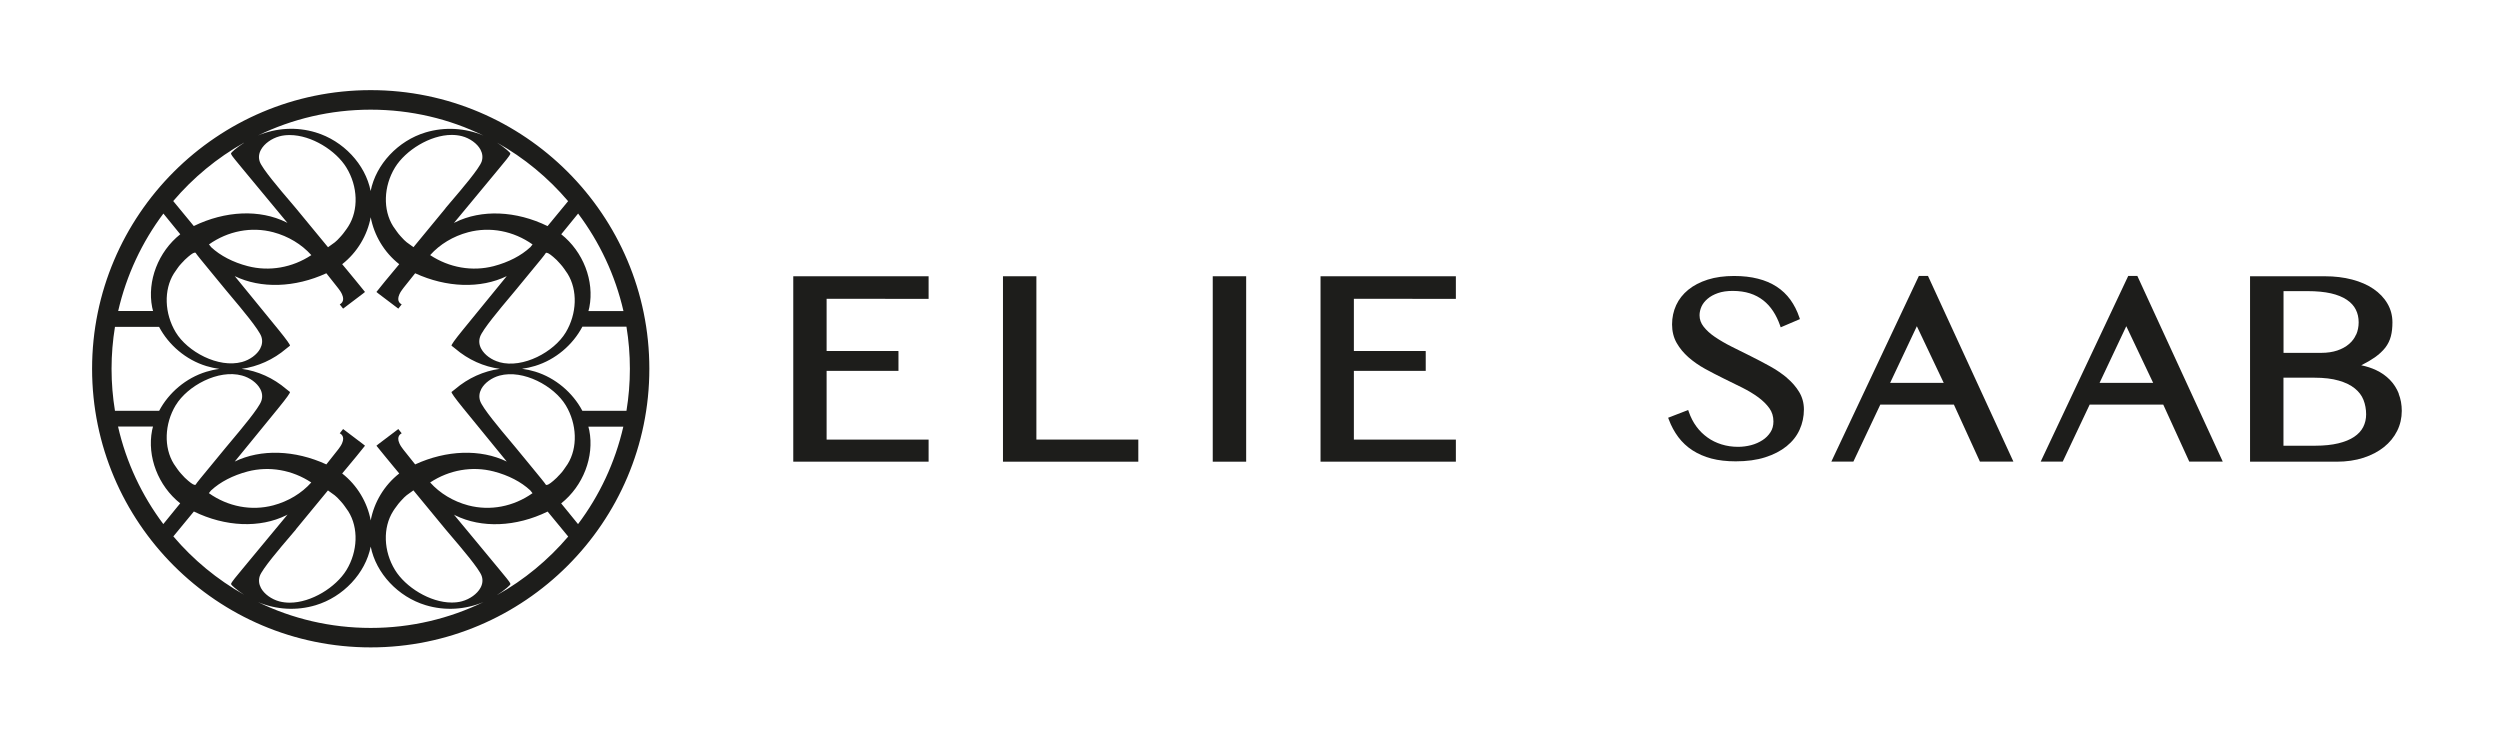 <?xml version="1.0" encoding="UTF-8"?>
<svg id="Calque_1" xmlns="http://www.w3.org/2000/svg" version="1.1" viewBox="0 0 358.36 105.3">
  <!-- Generator: Adobe Illustrator 30.0.0, SVG Export Plug-In . SVG Version: 2.1.1 Build 123)  -->
  <defs>
    <style>
      .st0 {
        fill: #1d1d1b;
      }
    </style>
  </defs>
  <path class="st0" d="M53.14,12.92c-22.02,0-39.94,17.92-39.94,39.94s17.92,39.94,39.94,39.94,39.94-17.92,39.94-39.94S75.17,12.92,53.14,12.92ZM90.29,52.87c0,2.05-.17,4.06-.49,6.02h-6.32c-1.38-2.61-3.86-4.73-6.77-5.62-.62-.19-1.25-.32-1.88-.41.63-.08,1.26-.22,1.88-.41,2.91-.89,5.39-3,6.77-5.62h6.32c.32,1.96.49,3.97.49,6.02ZM76.34,70.69c-2.74,1.94-6.09,2.58-9.23,1.75-2.14-.57-4.06-1.73-5.45-3.28,2.73-1.8,6.02-2.38,9.11-1.58,2.12.55,3.94,1.5,5.24,2.71.11.13.22.27.32.4ZM53.14,74.6c-.48-2.58-1.93-5.04-4.09-6.73l.7-.84c.86-1.03,1.83-2.2,2.57-3.14l-.27-.22s-1.4-1.05-1.48-1.12l-1.36-1.03-.03-.02-.25.32-.23.29h0s0,0,0,0c.08.05.81.37.33,1.44,0,.01-.01.02-.02.04-.12.28-.34.57-.44.71-.05.07-.11.14-.16.21-.57.73-1.13,1.43-1.63,2.06-4.5-2.07-9.38-2.23-13.13-.41.8-.98,1.62-1.98,2.41-2.95,1.47-1.8,2.86-3.5,3.87-4.74q1.76-2.16,1.63-2.29s-.03-.03-.08-.06c-.1-.08-.32-.25-.43-.34-1.88-1.61-4.1-2.6-6.41-2.91,2.31-.32,4.54-1.31,6.41-2.91.11-.09.32-.26.43-.34.04-.03.07-.06.08-.06q.13-.12-1.63-2.29c-1.01-1.24-2.4-2.94-3.87-4.74-.79-.97-1.61-1.97-2.41-2.95,3.75,1.82,8.63,1.66,13.13-.41.5.63,1.06,1.33,1.63,2.06.06.07.11.14.16.21.1.13.32.43.44.71,0,.02.02.03.02.04.48,1.07-.26,1.39-.33,1.44h0s0,0,0,0l.23.29.25.32.03-.02,1.36-1.03c.08-.06,1.46-1.1,1.48-1.12l.27-.22c-.74-.93-1.72-2.1-2.57-3.14l-.7-.84c2.16-1.69,3.61-4.15,4.09-6.73.48,2.58,1.93,5.04,4.09,6.73l-.7.84c-.86,1.03-1.83,2.2-2.57,3.14l.27.22s1.4,1.05,1.48,1.12l1.36,1.03.03.02.25-.32.23-.29h0s0,0,0,0c-.08-.05-.81-.37-.33-1.44,0-.01.01-.02.02-.04.12-.28.34-.57.44-.71.05-.06.1-.13.15-.2.57-.73,1.14-1.44,1.65-2.07,4.5,2.07,9.38,2.23,13.13.41-.8.98-1.62,1.98-2.41,2.95-1.47,1.8-2.86,3.5-3.87,4.74q-1.76,2.16-1.63,2.29s.03.03.08.06c.1.08.32.24.43.34,1.88,1.61,4.1,2.6,6.41,2.91-2.31.32-4.54,1.31-6.41,2.91-.11.09-.32.26-.43.34-.04.03-.07.06-.08.06q-.13.12,1.63,2.29c1.01,1.24,2.4,2.94,3.87,4.74.79.97,1.61,1.97,2.41,2.95-3.75-1.82-8.63-1.66-13.13.41-.51-.63-1.07-1.34-1.65-2.07-.05-.07-.1-.13-.15-.2-.1-.13-.32-.43-.44-.71,0-.02-.02-.03-.02-.04-.48-1.07.26-1.39.33-1.44h0s0,0,0,0l-.23-.29-.25-.32-.03.02-1.36,1.03c-.08.06-1.46,1.1-1.48,1.12l-.27.22c.74.93,1.72,2.1,2.57,3.14l.7.84c-2.16,1.69-3.61,4.15-4.09,6.73ZM22.8,58.89h-6.32c-.32-1.96-.49-3.97-.49-6.02s.17-4.06.49-6.02h6.32c1.38,2.61,3.86,4.73,6.77,5.62.62.19,1.25.32,1.88.41-.63.08-1.26.22-1.88.41-2.91.89-5.39,3-6.77,5.62ZM29.95,35.04c2.74-1.94,6.09-2.58,9.23-1.75,2.14.57,4.06,1.73,5.45,3.28-2.73,1.8-6.02,2.38-9.11,1.58-2.12-.55-3.94-1.5-5.24-2.71-.11-.13-.22-.27-.32-.4ZM48.69,34.06c-.22.24-.43.47-.7.68-.19.15-.74.54-.97.7-.56-.67-3.3-4-4.59-5.57-.18-.22-.47-.56-.83-.98-1.41-1.65-4.04-4.73-4.37-5.73-.19-.57-.13-1.14.18-1.7.47-.86,1.51-1.61,2.65-1.92.47-.13.97-.18,1.47-.18,3.11,0,6.63,2.21,8.13,4.67,1.65,2.69,1.76,6.07.27,8.42-.14.23-.31.46-.52.74-.16.22-.32.44-.51.64-.08.08-.15.16-.22.24ZM26.16,37.6c.22-.24.42-.47.69-.68.03-.02.07-.06.12-.11.56-.48.91-.68,1.07-.57.19.3.79,1.03,2.42,3.01.72.87,1.43,1.73,1.9,2.31.18.22.46.56.81.97,1.39,1.65,3.98,4.73,4.3,5.74.19.58.12,1.16-.18,1.72-.46.85-1.49,1.6-2.6,1.9-3.41.92-7.83-1.49-9.5-4.26-1.62-2.69-1.73-6.08-.27-8.42.14-.22.3-.46.51-.74.16-.23.32-.45.51-.64.08-.08.15-.16.22-.24ZM25.19,58.09c1.67-2.77,6.09-5.19,9.5-4.26,1.12.3,2.14,1.05,2.6,1.9.31.56.37,1.14.18,1.72-.32,1.01-2.91,4.08-4.3,5.74-.35.41-.63.75-.81.97-.47.58-1.18,1.44-1.9,2.31-1.64,1.98-2.24,2.71-2.42,3.01-.15.11-.51-.09-1.07-.57-.05-.05-.1-.08-.12-.11-.27-.21-.47-.44-.69-.68-.07-.08-.14-.16-.22-.24-.18-.19-.34-.41-.51-.64-.21-.28-.37-.52-.51-.74-1.46-2.35-1.35-5.73.27-8.42ZM30.27,70.29c1.3-1.21,3.12-2.15,5.24-2.71,3.09-.8,6.38-.22,9.11,1.58-1.38,1.55-3.3,2.71-5.45,3.28-3.14.83-6.49.19-9.23-1.75.1-.13.21-.27.32-.4ZM42.42,75.87c1.29-1.57,4.03-4.9,4.59-5.57.23.15.78.55.97.7.27.21.48.44.7.68.07.08.14.16.22.24.19.2.35.42.51.64.21.28.37.52.52.74,1.48,2.35,1.37,5.73-.27,8.42-1.51,2.46-5.03,4.67-8.13,4.67-.51,0-1-.06-1.47-.18-1.14-.3-2.19-1.06-2.65-1.92-.3-.56-.36-1.13-.18-1.7.33-1.01,2.96-4.08,4.37-5.73.35-.41.64-.76.83-.98ZM71.59,51.91c-1.12-.3-2.14-1.05-2.6-1.9-.31-.56-.37-1.14-.18-1.72.32-1.01,2.91-4.08,4.3-5.74.35-.41.63-.75.81-.97.47-.58,1.18-1.44,1.9-2.31,1.64-1.98,2.24-2.71,2.42-3.01.15-.11.51.09,1.07.57.05.05.1.08.12.11.27.21.47.44.69.68.07.08.14.16.22.24.18.19.34.41.51.64.21.28.37.52.51.74,1.46,2.35,1.35,5.73-.27,8.42-1.67,2.77-6.09,5.19-9.5,4.26ZM76.01,35.44c-1.3,1.21-3.12,2.15-5.24,2.71-3.09.8-6.38.22-9.11-1.58,1.38-1.55,3.3-2.71,5.45-3.28,3.14-.83,6.49-.19,9.23,1.75-.1.13-.22.27-.32.4ZM63.86,29.86c-1.29,1.57-4.03,4.9-4.59,5.57-.23-.15-.78-.55-.97-.7-.27-.21-.48-.44-.7-.68-.07-.08-.14-.16-.22-.24-.19-.2-.35-.42-.51-.64-.21-.28-.37-.52-.52-.74-1.48-2.35-1.37-5.73.27-8.42,1.51-2.46,5.03-4.67,8.13-4.67.51,0,1,.06,1.47.18,1.14.3,2.19,1.06,2.65,1.92.3.56.36,1.13.18,1.7-.33,1.01-2.96,4.08-4.37,5.73-.35.41-.64.76-.83.98ZM56.34,73.29c.14-.23.31-.46.52-.74.16-.22.32-.44.51-.64.08-.08.15-.16.22-.24.22-.24.43-.47.7-.68.19-.15.74-.54.97-.7.56.67,3.3,4,4.59,5.57.18.22.47.56.83.98,1.41,1.65,4.04,4.73,4.37,5.73.19.57.13,1.14-.18,1.7-.47.86-1.51,1.61-2.65,1.92-.47.13-.97.18-1.47.18-3.11,0-6.63-2.21-8.13-4.67-1.65-2.69-1.76-6.07-.27-8.42ZM80.13,68.13c-.22.24-.42.47-.69.68-.03.02-.07.06-.12.11-.56.48-.91.68-1.07.57-.19-.3-.79-1.03-2.42-3.01-.72-.87-1.43-1.73-1.9-2.31-.18-.22-.46-.56-.81-.97-1.39-1.65-3.98-4.73-4.3-5.74-.19-.58-.12-1.16.18-1.72.46-.85,1.49-1.6,2.6-1.9,3.41-.92,7.83,1.49,9.5,4.26,1.62,2.69,1.73,6.08.27,8.42-.14.22-.3.46-.51.74-.16.23-.32.45-.51.64-.08.08-.15.16-.22.24ZM84.35,44.58c.05-.18.09-.35.13-.53.74-3.79-.88-7.97-4.03-10.47l.72-.88c.55-.67,1.15-1.4,1.7-2.09,3.07,4.09,5.32,8.83,6.5,13.98h-5.01ZM81.44,28.83l-2.95,3.58c-4.52-2.21-9.47-2.41-13.25-.54-.06.03-.12.06-.18.1.83-1,1.67-2.01,2.49-3,1.51-1.82,2.92-3.52,3.96-4.78.49-.6.85-1.02,1.1-1.34.21-.26.53-.69.55-.82.01-.1-.26-.34-.47-.52,0,0-.01-.01-.02-.02-.45-.38-.93-.73-1.42-1.04,3.88,2.17,7.32,5.02,10.18,8.38ZM53.14,15.72c5.79,0,11.28,1.33,16.16,3.71-2.62-1.09-5.54-1.27-8.29-.45-3.95,1.19-7.12,4.57-7.88,8.4-.76-3.84-3.93-7.21-7.88-8.4-2.74-.83-5.65-.65-8.27.44,4.89-2.37,10.37-3.7,16.15-3.7ZM34.98,20.47c-.48.31-.94.64-1.38,1.01,0,0-.01.01-.02.02-.21.18-.48.42-.47.52.02.14.33.56.55.82.26.32.61.75,1.1,1.34,1.04,1.26,2.45,2.96,3.96,4.78.82.99,1.66,2.01,2.49,3-.06-.03-.12-.07-.18-.1-3.78-1.87-8.72-1.67-13.25.54l-2.95-3.58c2.85-3.35,6.28-6.19,10.14-8.36ZM23.42,30.61c.55.68,1.15,1.41,1.7,2.09l.72.88c-3.15,2.5-4.77,6.69-4.03,10.47.03.18.08.36.13.53h-5c1.18-5.14,3.42-9.89,6.49-13.98ZM21.93,61.15c-.05.18-.09.35-.13.53-.74,3.79.88,7.97,4.03,10.47l-.72.88c-.55.67-1.15,1.4-1.7,2.09-3.07-4.09-5.32-8.83-6.49-13.98h5ZM24.84,76.9l2.95-3.58c4.52,2.21,9.47,2.41,13.25.54.06-.03.12-.06.18-.1-.83,1-1.67,2.01-2.49,3-1.51,1.82-2.92,3.52-3.96,4.78-.49.6-.85,1.02-1.1,1.34-.21.26-.53.69-.55.82-.01.1.26.34.47.52,0,0,.01.01.02.02.44.37.9.71,1.38,1.01-3.86-2.17-7.29-5.01-10.14-8.36ZM53.14,90.01c-5.79,0-11.27-1.33-16.15-3.7,2.62,1.09,5.52,1.27,8.27.44,3.95-1.19,7.12-4.57,7.88-8.4.76,3.84,3.93,7.21,7.88,8.4,2.75.83,5.67.65,8.29-.45-4.89,2.37-10.37,3.71-16.17,3.71ZM71.26,85.29c.49-.31.97-.66,1.42-1.04,0,0,.01-.01.02-.02.21-.18.48-.42.47-.52-.02-.14-.33-.56-.55-.82-.26-.32-.61-.75-1.1-1.34-1.04-1.26-2.45-2.96-3.96-4.78-.82-.99-1.66-2.01-2.49-3,.06.03.12.07.18.1,3.78,1.87,8.72,1.67,13.25-.54l2.95,3.58c-2.86,3.36-6.31,6.21-10.18,8.38ZM82.86,75.13c-.55-.68-1.15-1.42-1.7-2.09l-.72-.88c3.15-2.5,4.77-6.69,4.03-10.47-.03-.18-.08-.36-.13-.53h5.01c-1.18,5.15-3.42,9.89-6.5,13.98Z"/>
  <g>
    <polygon class="st0" points="113.71 66.18 133.11 66.18 133.11 63.01 118.49 63.01 118.49 53.16 128.79 53.16 128.79 50.33 128.76 50.33 128.76 50.31 118.49 50.31 118.49 42.83 133.11 42.84 133.11 39.6 113.71 39.6 113.71 66.18"/>
    <rect class="st0" x="173.84" y="39.6" width="4.79" height="26.58"/>
    <path class="st0" d="M306.39,39.55h-1.32l-12.55,26.62h3.16l3.86-8.17h10.55l3.73,8.17h4.8l-12.2-26.52-.05-.11ZM300.96,54.88l3.83-8.12,3.85,8.12h-7.67Z"/>
    <path class="st0" d="M256.18,54.18c-.72-.6-1.54-1.17-2.45-1.67-.89-.49-1.81-.98-2.76-1.45-.77-.38-1.54-.76-2.29-1.14l-.46-.23c-.88-.44-1.68-.91-2.38-1.38-.68-.46-1.23-.96-1.64-1.49-.39-.5-.58-1.03-.58-1.63,0-.42.1-.84.28-1.25.19-.41.48-.78.87-1.11.39-.34.89-.61,1.49-.82.6-.21,1.31-.31,2.11-.31.92,0,1.75.12,2.47.35.72.23,1.36.57,1.91,1,.55.43,1.02.95,1.42,1.56.4.61.73,1.3.99,2.04l.09.27,2.76-1.18-.08-.23c-.32-.96-.76-1.81-1.29-2.55-.54-.74-1.2-1.37-1.97-1.87-.77-.5-1.67-.89-2.68-1.14-1-.26-2.16-.39-3.42-.39-1.4,0-2.67.17-3.77.52-1.1.35-2.04.84-2.79,1.45-.76.62-1.35,1.36-1.74,2.21-.39.85-.59,1.78-.59,2.76s.22,1.89.66,2.66c.43.75,1,1.45,1.7,2.06.69.6,1.48,1.16,2.37,1.65.88.48,1.78.95,2.68,1.39.95.46,1.82.89,2.66,1.31.85.43,1.62.89,2.29,1.38.65.48,1.19,1.01,1.59,1.57.39.55.58,1.17.58,1.89,0,.59-.14,1.11-.42,1.54-.29.45-.67.84-1.14,1.14-.48.31-1.03.56-1.64.72-.62.16-1.25.24-1.87.24-.84,0-1.63-.12-2.37-.35-.74-.23-1.42-.56-2.01-.99-.6-.43-1.14-.95-1.59-1.57-.46-.62-.82-1.33-1.09-2.11l-.09-.26-2.87,1.11.09.24c.35.95.82,1.8,1.37,2.54.56.74,1.24,1.38,2.03,1.89.79.51,1.7.91,2.72,1.18,1.02.27,2.19.4,3.48.4,1.59,0,3.01-.19,4.22-.58,1.21-.38,2.24-.92,3.06-1.58.83-.67,1.46-1.46,1.87-2.37.41-.9.62-1.88.62-2.9,0-.92-.23-1.77-.68-2.51-.44-.73-1.03-1.41-1.75-2.02Z"/>
    <path class="st0" d="M343.85,56.42c-.3-.75-.73-1.42-1.28-1.98-.55-.56-1.21-1.03-1.98-1.39-.64-.3-1.35-.53-2.12-.69.76-.38,1.41-.76,1.94-1.13.62-.44,1.13-.91,1.51-1.4.38-.5.65-1.05.8-1.64.15-.58.22-1.24.22-1.98,0-.98-.24-1.89-.72-2.7-.47-.81-1.15-1.52-2-2.1-.85-.58-1.88-1.03-3.06-1.34-1.18-.31-2.49-.47-3.89-.47h-10.74v26.58h12.42c1.41,0,2.7-.19,3.84-.56,1.14-.37,2.13-.89,2.94-1.54.81-.65,1.45-1.43,1.89-2.32.44-.88.66-1.85.66-2.86,0-.89-.15-1.72-.45-2.47ZM327.32,54.14h4.43c1.38,0,2.57.14,3.51.42.94.27,1.71.65,2.29,1.12.57.46.99,1.01,1.24,1.64.25.64.38,1.34.38,2.08,0,.65-.14,1.26-.42,1.81-.28.55-.72,1.02-1.3,1.41-.59.4-1.36.71-2.27.93-.92.22-2.03.34-3.29.34h-4.57v-9.74ZM337.74,47.94c-.23.54-.58,1-1.03,1.38-.45.39-1.02.7-1.67.92-.66.22-1.43.34-2.29.34h-5.42v-8.85h3.45c1.29,0,2.42.11,3.35.32.91.21,1.68.52,2.27.92.58.39,1.02.86,1.29,1.41.28.55.41,1.16.41,1.83,0,.62-.12,1.21-.35,1.75Z"/>
    <path class="st0" d="M276.38,39.55h-1.32l-12.55,26.62h3.16l3.86-8.17h10.55l3.73,8.17h4.8l-12.2-26.52-.05-.11ZM270.94,54.88l3.83-8.12,3.85,8.12h-7.67Z"/>
    <polygon class="st0" points="189.29 66.18 208.69 66.18 208.69 63.01 194.07 63.01 194.07 53.16 204.37 53.16 204.37 50.33 204.34 50.33 204.34 50.31 194.07 50.31 194.07 42.83 208.69 42.84 208.69 39.6 189.29 39.6 189.29 66.18"/>
    <polygon class="st0" points="148.56 39.6 143.77 39.6 143.77 66.18 163.17 66.18 163.17 63.01 148.56 63.01 148.56 39.6"/>
  </g>
</svg>